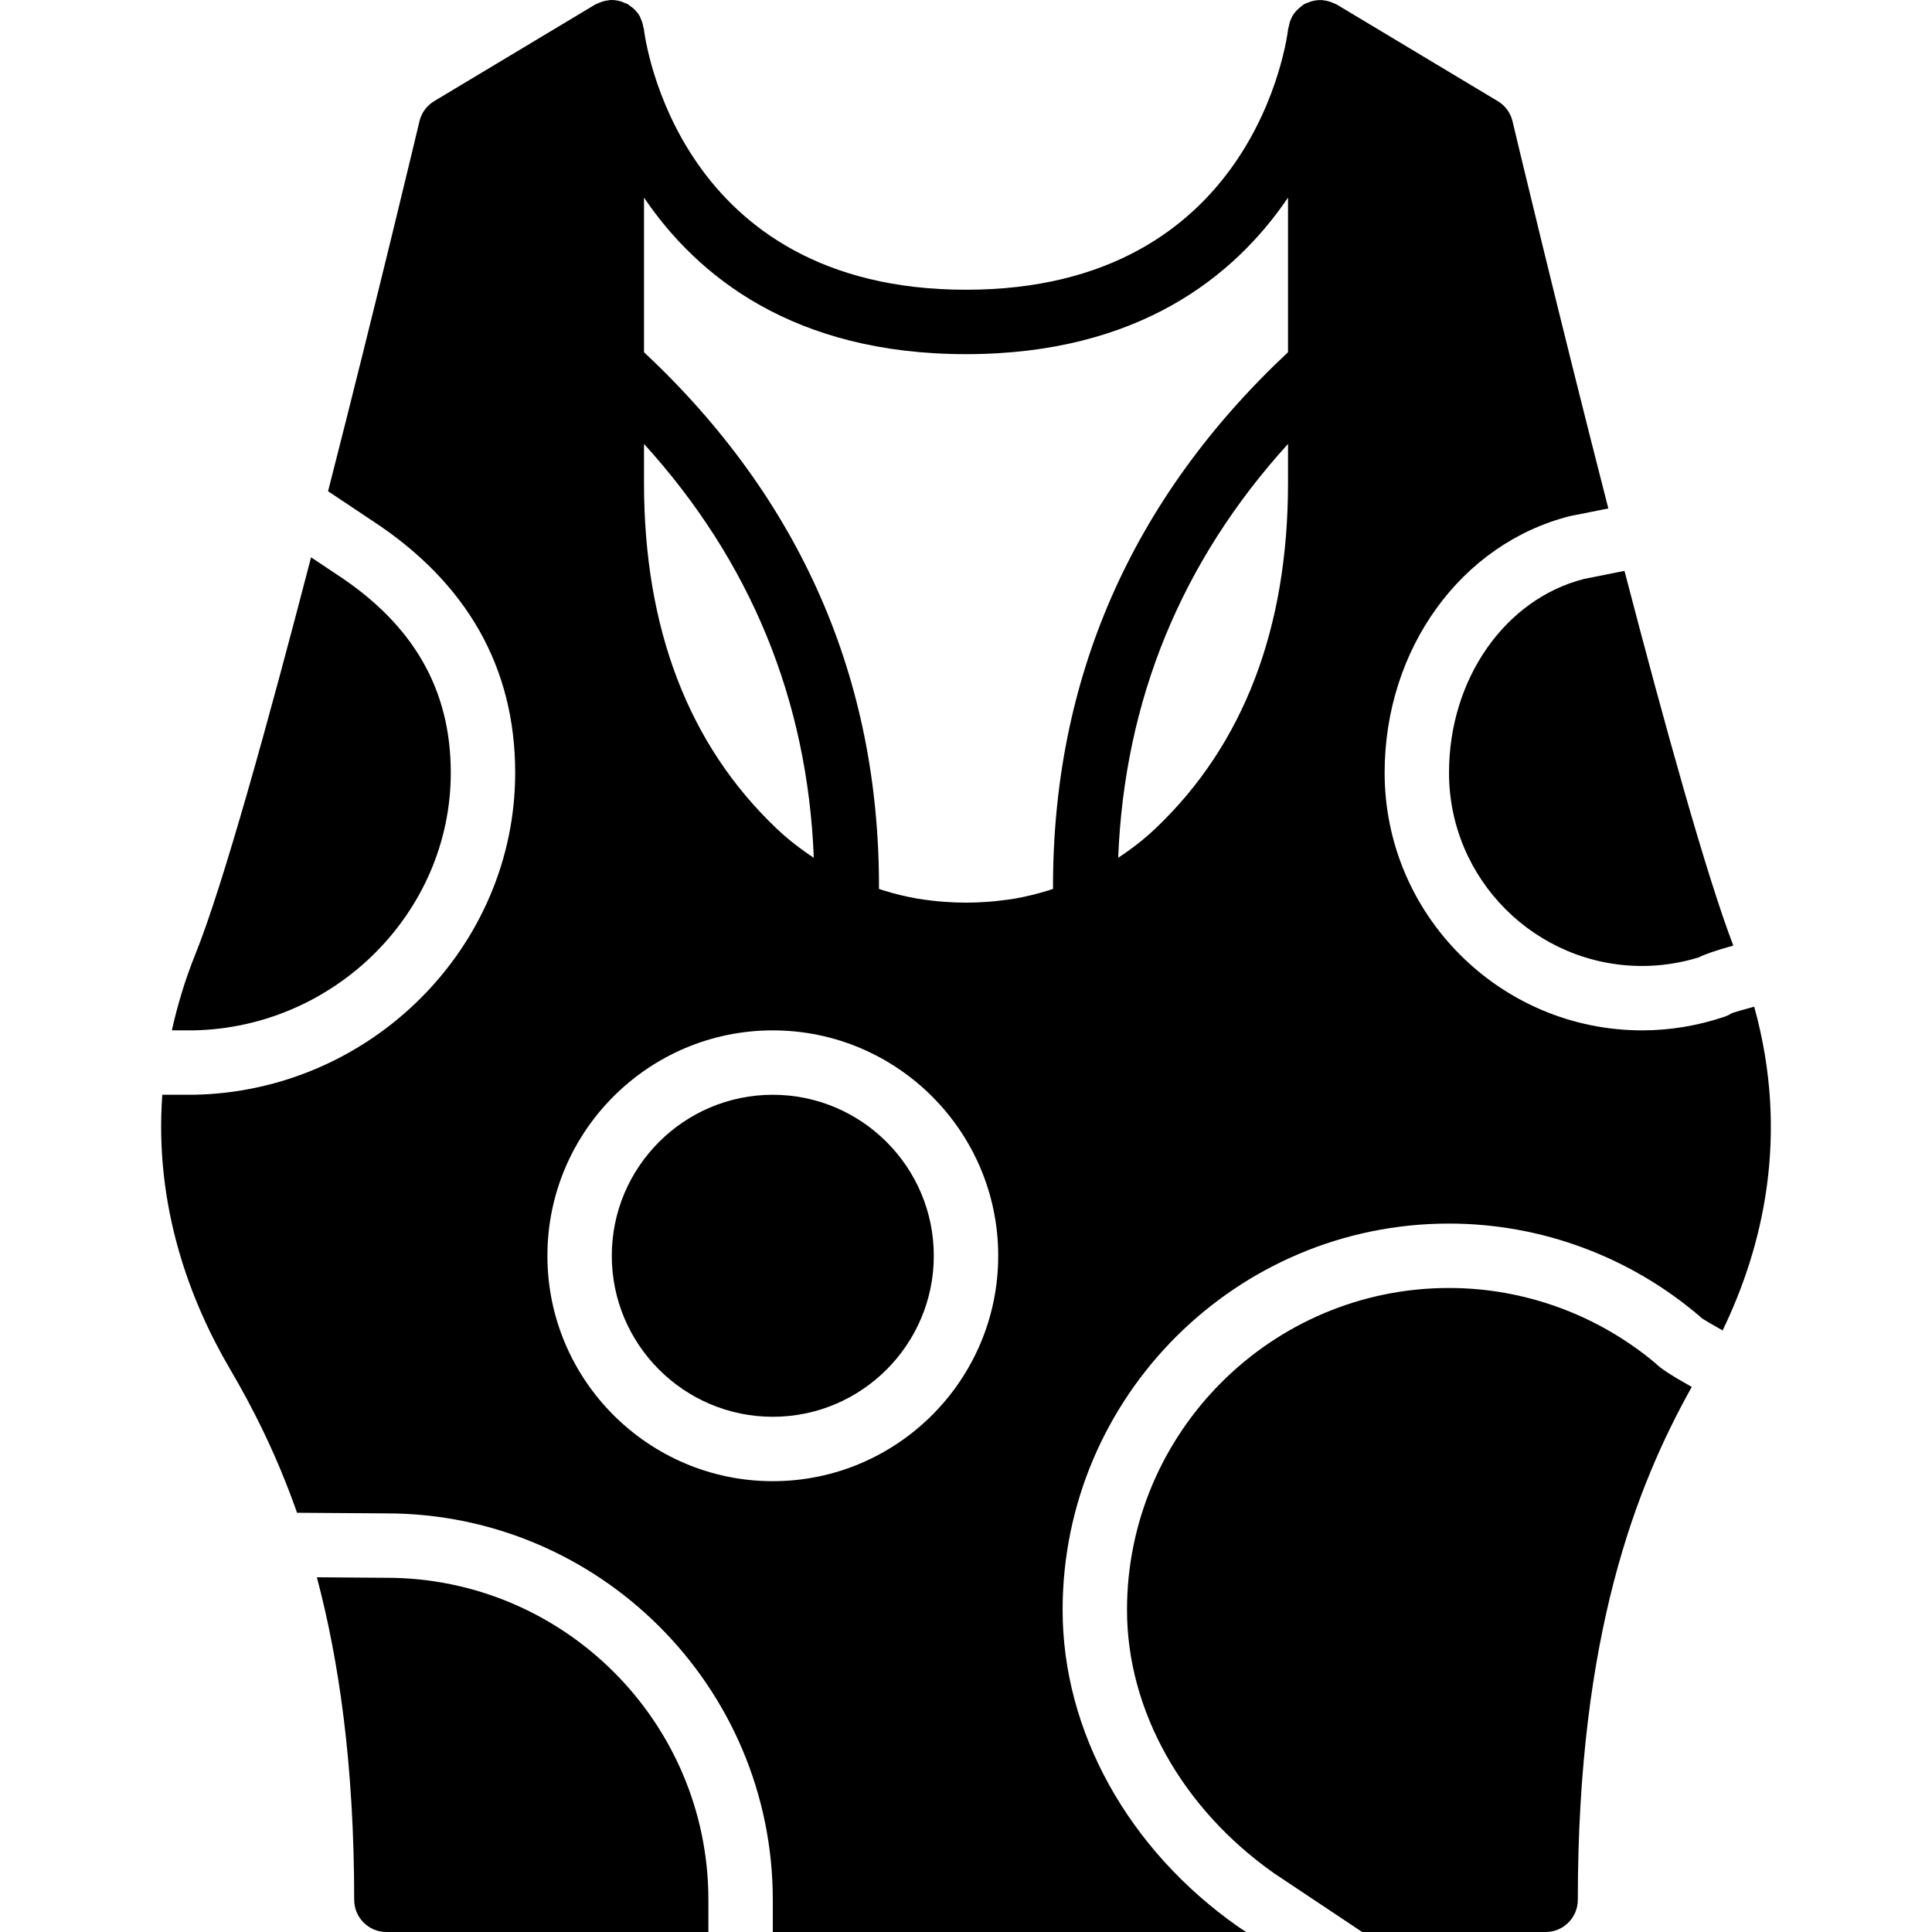 <?xml version="1.0" encoding="iso-8859-1"?>
<!-- Uploaded to: SVG Repo, www.svgrepo.com, Generator: SVG Repo Mixer Tools -->
<svg fill="#000000" height="800px" width="800px" version="1.1" id="Layer_1" xmlns="http://www.w3.org/2000/svg" xmlns:xlink="http://www.w3.org/1999/xlink" 
	 viewBox="0 0 511.985 511.985" xml:space="preserve">
<g transform="translate(0 -1)">
	<g>
		<g>
			<path d="M119.459,205.785c0-22.084-9.899-39.287-30.268-52.591l-6.758-4.506c-11.332,43.648-23.364,87.108-30.626,105.097
				c-2.799,6.938-4.796,13.679-6.263,20.267h5.649C88.765,273.36,119.459,242.742,119.459,205.785z"/>
			<path d="M204.793,291.118c-23.526,0-42.667,19.14-42.667,42.667c0,23.526,19.14,42.667,42.667,42.667
				c23.526,0,42.667-19.14,42.667-42.667C247.459,310.258,228.319,291.118,204.793,291.118z"/>
			<path d="M383.993,205.785c0,28.237,22.963,51.2,51.2,51.2c5.009,0,10.035-0.759,14.942-2.261c1.681-0.87,4.506-1.826,9.199-3.14
				c-7.117-18.56-18.21-58.505-28.843-99.302l-10.692,2.133C398.892,159.722,383.993,180.876,383.993,205.785z"/>
			<path d="M383.993,342.318c-47.053,0-85.333,38.281-85.333,85.333c0,26.539,14.592,52.634,39.04,69.82l23.279,15.514h48.614
				c4.719,0,8.533-3.823,8.533-8.533c0-70.477,15.573-109.722,30.191-135.91c-5.606-3.174-8.269-4.898-9.583-6.255
				C423.366,349.401,403.978,342.318,383.993,342.318z"/>
			<path d="M102.393,419.118l-6.596-0.043c-2.731-0.026-7.014-0.06-11.827-0.094c5.854,22.05,9.89,49.707,9.89,85.47
				c0,4.71,3.814,8.533,8.533,8.533h85.333v-8.533C187.726,457.398,149.446,419.118,102.393,419.118z"/>
			<path d="M464.867,267.778c-2.705,0.725-4.804,1.331-5.973,1.741c-0.597,0.384-1.246,0.7-1.937,0.93
				c-7.108,2.389-14.43,3.601-21.76,3.601c-37.649,0-68.267-30.626-68.267-68.267c0-32.725,20.19-60.698,49.101-68.011l10.18-2.031
				C412.728,83.21,401.046,34.083,400.824,33.145c-0.521-2.236-1.937-4.164-3.908-5.342l-42.667-25.6
				c-0.162-0.102-0.341-0.137-0.512-0.222c-0.196-0.102-0.393-0.171-0.597-0.256c-0.819-0.35-1.664-0.572-2.534-0.648
				c-0.094-0.009-0.162-0.06-0.256-0.068c-0.034,0-0.06,0.017-0.094,0.017c-1.007-0.051-2.005,0.102-2.978,0.41
				c-0.111,0.043-0.222,0.094-0.333,0.137c-0.435,0.162-0.879,0.29-1.297,0.521c-0.393,0.222-0.717,0.529-1.067,0.811
				c-0.085,0.068-0.179,0.128-0.256,0.196c-0.777,0.666-1.434,1.434-1.92,2.312c-0.026,0.051-0.034,0.102-0.06,0.145
				c-0.427,0.811-0.691,1.698-0.836,2.62c-0.026,0.128-0.111,0.239-0.128,0.375c-0.333,2.825-8.969,69.231-85.385,69.231
				s-85.06-66.406-85.385-69.205c-0.017-0.162-0.111-0.282-0.137-0.435c-0.128-0.776-0.35-1.51-0.683-2.219
				c-0.085-0.196-0.145-0.41-0.247-0.606c-0.435-0.759-0.99-1.434-1.63-2.031c-0.256-0.239-0.546-0.418-0.828-0.623
				c-0.256-0.188-0.469-0.41-0.751-0.572c-0.273-0.154-0.572-0.222-0.862-0.341c-0.29-0.128-0.563-0.265-0.87-0.358
				c-0.922-0.282-1.869-0.418-2.816-0.375c-0.051,0-0.085-0.026-0.137-0.017c-0.128,0-0.23,0.077-0.35,0.085
				c-0.819,0.077-1.604,0.282-2.381,0.597c-0.239,0.102-0.469,0.188-0.7,0.307c-0.162,0.085-0.333,0.12-0.486,0.213l-42.667,25.6
				c-1.971,1.178-3.388,3.106-3.908,5.342c-0.213,0.913-11.238,47.258-24.218,98.039l11.648,7.765
				c25.156,16.427,37.939,38.929,37.939,66.833c0,46.199-38.212,84.48-85.18,85.333H43.01c-2.176,29.815,7.526,54.921,17.886,72.585
				c5.999,10.223,12.322,22.545,17.826,38.187c4.992,0.026,10.581,0.068,17.212,0.119l6.46,0.043c56.465,0,102.4,45.935,102.4,102.4
				v8.533h125.417l-2.15-1.434c-29.158-20.489-46.464-51.806-46.464-83.9c0-56.465,45.926-102.4,102.4-102.4
				c24.491,0,48.23,8.849,66.842,24.926c0.094,0.085,0.188,0.171,0.282,0.256c0.964,0.623,2.935,1.758,5.376,3.132
				C467.008,331.864,474.424,302.151,464.867,267.778z M170.663,118.641c28.305,31.164,43.358,67.942,44.996,109.67
				c-3.516-2.313-6.895-4.907-10.018-7.893c-23.211-22.144-34.978-52.907-34.978-91.435V118.641z M204.796,393.517
				c-32.939,0-59.733-26.795-59.733-59.733c0-32.939,26.795-59.733,59.733-59.733c32.93,0,59.733,26.795,59.733,59.733
				C264.53,366.722,237.726,393.517,204.796,393.517z M341.329,128.984c0,38.528-11.767,69.291-34.987,91.435
				c-3.123,2.978-6.494,5.581-10.018,7.885c1.647-41.719,16.7-78.498,45.005-109.662V128.984z M341.329,94.338
				c-41.523,38.869-62.447,86.673-62.276,142.225c-0.401,0.128-0.794,0.273-1.195,0.393c-2.918,0.913-5.879,1.63-8.866,2.167
				c-1.28,0.222-2.569,0.367-3.857,0.529c-2.065,0.256-4.139,0.41-6.212,0.495c-1.954,0.077-3.891,0.077-5.837,0
				c-2.099-0.085-4.181-0.239-6.263-0.495c-1.271-0.162-2.551-0.307-3.814-0.529c-3.004-0.538-5.99-1.254-8.926-2.176
				c-0.384-0.12-0.768-0.256-1.152-0.384c0.179-55.552-20.745-103.356-62.268-142.225V53.37
				c14.14,20.864,39.672,41.481,85.333,41.481c45.653,0,71.185-20.617,85.333-41.481V94.338z"/>
		</g>
	</g>
</g>
</svg>